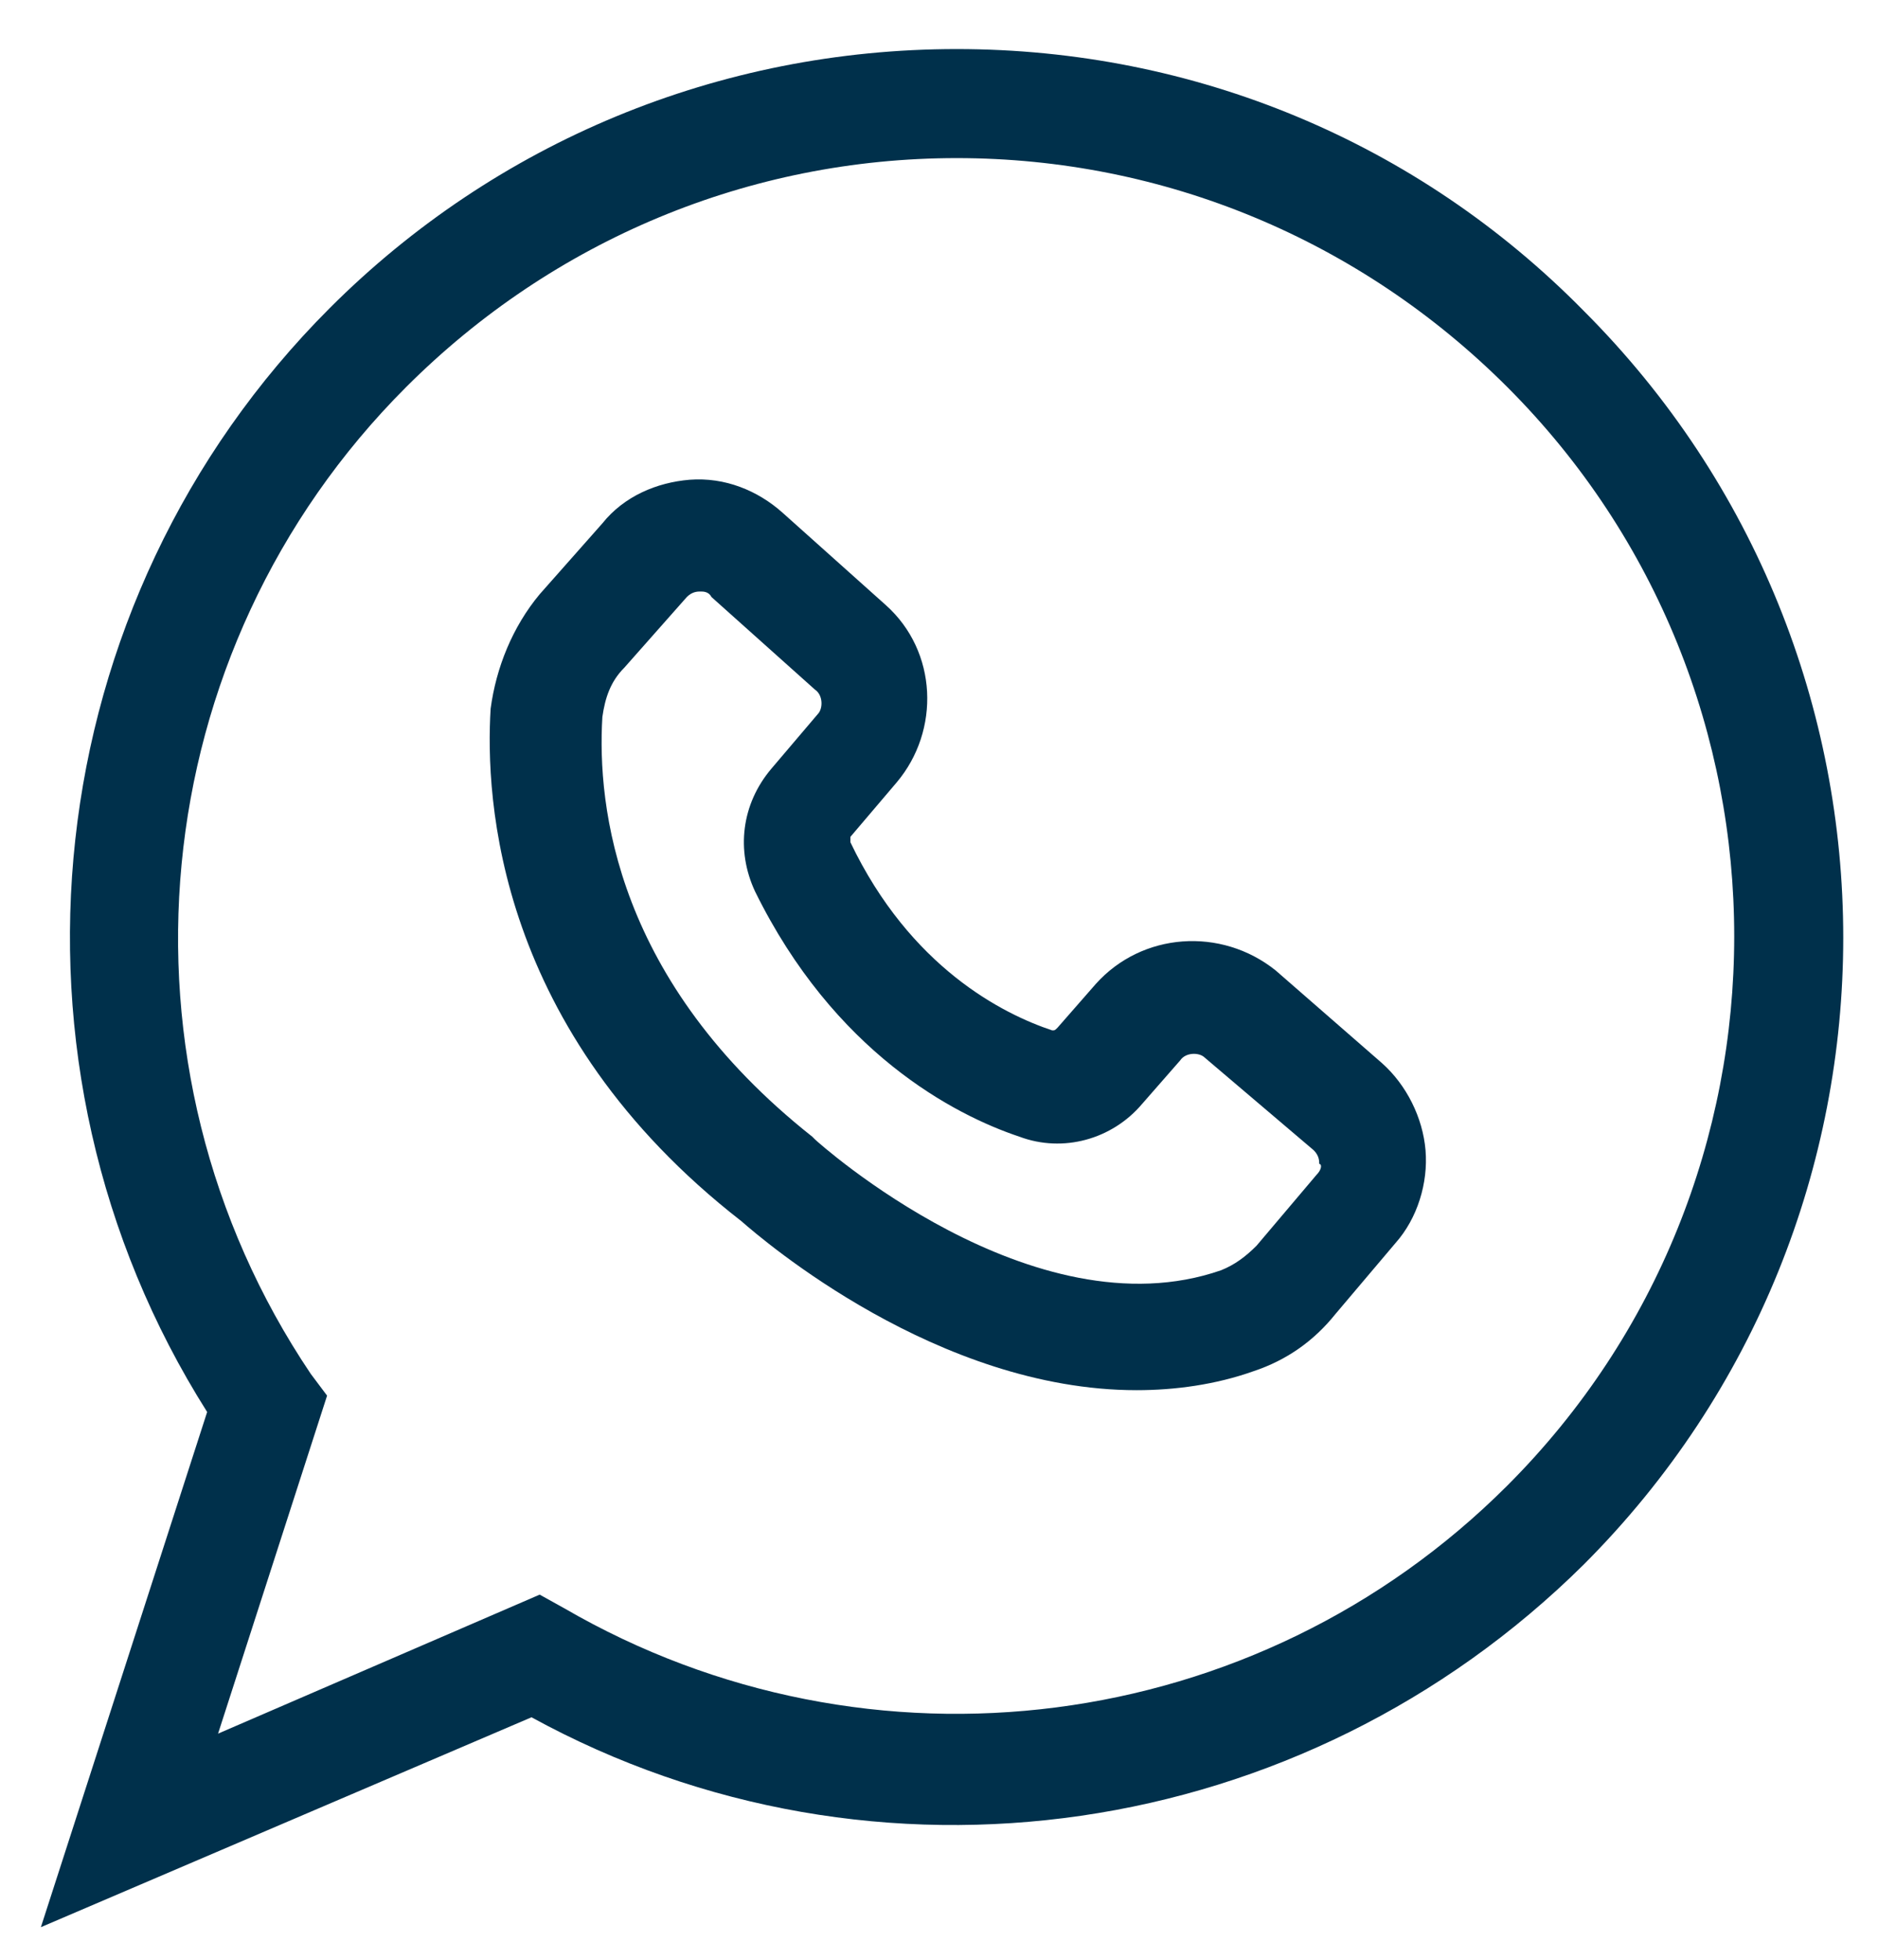 <?xml version="1.0" encoding="utf-8"?>
<!-- Generator: Adobe Illustrator 23.1.1, SVG Export Plug-In . SVG Version: 6.00 Build 0)  -->
<svg version="1.1" id="Capa_1" xmlns="http://www.w3.org/2000/svg" xmlns:xlink="http://www.w3.org/1999/xlink" x="0px" y="0px"
	 viewBox="0 0 68.9 71.9" style="enable-background:new 0 0 68.9 71.9;" xml:space="preserve">
<style type="text/css">
	.st0{fill:#00304B;}
</style>
<g>
	<path class="st0" d="M46.8,35.6c-2-1.6-4.9-1.4-6.6,0.5l-1.4,1.6c-0.1,0.1-0.1,0.1-0.2,0.1c-1.8-0.6-5.2-2.3-7.4-6.9
		c0-0.1,0-0.1,0-0.2l1.7-2c1.6-1.9,1.5-4.8-0.4-6.5l-3.8-3.4c-0.9-0.8-2.1-1.3-3.4-1.2c-1.2,0.1-2.4,0.6-3.2,1.6l-2.3,2.6
		c-1,1.2-1.6,2.7-1.8,4.2c-0.2,3.3,0.2,11.8,9.2,18.8c0.8,0.7,7.2,6.2,14.5,6.2c1.4,0,2.9-0.2,4.3-0.7c1.2-0.4,2.2-1.1,3-2.1
		l2.2-2.6c0.8-0.9,1.2-2.2,1.1-3.4c-0.1-1.2-0.7-2.4-1.6-3.2L46.8,35.6z M48.3,43.1l-2.2,2.6c-0.4,0.4-0.8,0.7-1.3,0.9
		C37.9,49,30,41.9,29.9,41.8l-0.1-0.1c-7.2-5.7-7.9-12.1-7.7-15.4c0.1-0.7,0.3-1.3,0.8-1.8l2.3-2.6c0.2-0.2,0.4-0.2,0.5-0.2h0
		c0.1,0,0.3,0,0.4,0.2l3.8,3.4c0.3,0.2,0.3,0.7,0.1,0.9l-1.7,2c-1.1,1.3-1.3,3-0.6,4.5c2.9,5.9,7.3,8.2,9.7,9
		c1.6,0.6,3.4,0.1,4.5-1.2l1.4-1.6c0.2-0.3,0.7-0.3,0.9-0.1l4,3.4c0.2,0.2,0.2,0.4,0.2,0.5C48.5,42.7,48.5,42.9,48.3,43.1L48.3,43.1
		z"/>
	<path class="st0" d="M35.1,1.8c-8.7,0-16.9,3.4-23,9.5C1.3,22.1-0.5,39,7.6,51.8L1.5,70.7L19.5,63c12.6,6.9,28.3,4.6,38.6-5.6
		c12.7-12.7,12.7-33.3,0-46C52,5.2,43.8,1.8,35.1,1.8L35.1,1.8z M55.3,54.5c-9.2,9.2-23.4,11-34.6,4.5l-0.9-0.5L8,63.6l4-12.4
		l-0.6-0.8c-7.6-11.3-6.2-26.5,3.5-36.2c5.4-5.4,12.6-8.4,20.2-8.4c7.6,0,14.8,3,20.2,8.4C66.4,25.3,66.4,43.4,55.3,54.5L55.3,54.5z
		"/>
</g>
</svg>
